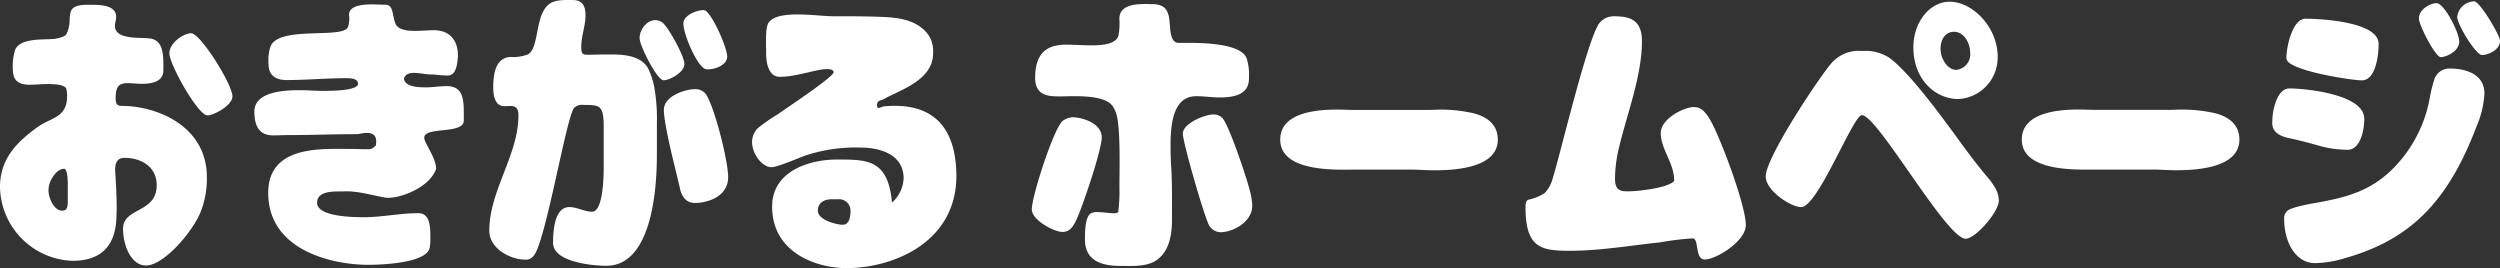 <svg xmlns="http://www.w3.org/2000/svg" width="486.16" height="52.137" viewBox="0 0 486.16 52.137">
  <rect x="0" y="0" width="486.16" height="52.137" fill="#333333" stroke="none"/>
  <g id="_グループ_1" transform="translate(-185.75 -83.173)">
    <path id="_パス_2" d="M193.3,107.7c-3.7,2.69-7.55,5.92-7.55,11.84a14.614,14.614,0,0,0,14.09,14.35c4.66,0,8.36-2.03,8.55-8.49,0-.54.05-1.08.05-1.61,0-2.45-.14-4.9-.29-7.35-.14-2.69,1.49-2.57,1.92-2.57,2.64,0,6.15,1.38,6.15,5.32,0,5.5-6.54,4.25-6.54,8.49,0,3.17,1.54,7.12,4.47,7.12,3.56,0,9.42-6.94,10.77-10.82a17.565,17.565,0,0,0,1.06-6.34c0-10.04-9.85-13.87-16.49-13.87-.91,0-1.25-.3-1.25-1.5,0-2.21.58-2.93,2.36-2.93.87,0,1.78.13,2.64.13,1.49,0,4.28-.13,4.28-2.63,0-1.55.1-3.65-.67-4.96a2.473,2.473,0,0,0-1.3-1.08c-1.63-.6-7.45.48-7.45-2.63,0-.6.24-1.13.24-1.73,0-2.45-3.65-2.33-5-2.33-1.01,0-3.32-.13-3.8,1.26a5.276,5.276,0,0,0-.24,1.67,7.071,7.071,0,0,1-.48,2.45,1.365,1.365,0,0,1-.91.84,6.081,6.081,0,0,1-1.78.42c-1.88.18-6.54-.24-7.45,2.15a10.717,10.717,0,0,0-.42,3.94c0,2.33,1.63,2.81,3.17,2.81,1.2,0,2.36-.13,3.56-.13.87,0,2.98,0,3.61.78a4.965,4.965,0,0,1,.19,1.67c0,4.07-3.22,4.13-5.48,5.75Zm32.79-2.09c1.2,0,4.86-1.91,4.86-3.71,0-2.27-6.2-12.26-8.03-12.26-1.44,0-4.23,1.85-4.23,3.89C218.69,95.74,224.27,105.61,226.09,105.61Zm-27.16,16.56c0,1.13-.05,1.97-1.11,1.97-1.49,0-2.64-2.33-2.64-4.01,0-1.79,1.54-4.13,3.03-4.13.63,0,.72,2.15.72,2.75v3.41Zm62.45-.54c2.45,0,7.93-2.03,9.18-5.62,0-2.15-2.31-5.02-2.31-6.04,0-2.27,7.69-.6,7.69-3.35,0-3.41.29-6.7-3.32-6.7-1.35,0-2.69.24-4.09.24-1.06,0-3.99,0-4.23-1.67.53-1.92,3.47-.84,5.24-.84.87,0,1.78.18,2.64.18.43,0,1.78.42,2.31-1.61.96-3.77-.29-7.17-4.38-7.17-1.2,0-2.4.13-3.61.13-1.06,0-3.22-.06-3.8-1.32-.72-1.55-.34-3.77-2.02-3.77-.82,0-1.59-.06-2.4-.06-1.11,0-4.66-.06-4.66,2.03a5.41,5.41,0,0,1-.18,2.33c-.91,2.45-13.46-.3-15.09,3.83a8.752,8.752,0,0,0-.38,3.41c0,2.52,1.83,3.11,3.51,3.11,3.85,0,7.64-.36,11.49-.36.63,0,2.4-.06,2.4,1.08,0,1.5-6.3,1.38-7.12,1.38-1.3,0-2.64-.13-3.94-.13-2.4,0-9.09,0-9.09,4.13,0,3.17,1.15,4.66,3.7,4.66.96,0,1.92-.06,2.88-.06,4.47,0,8.94-.18,13.41-.18.67,0,4.33-1.32,3.61,2.27-.38.13-.38.66-1.54.66-1.3,0-2.64-.06-3.94-.06-5.34,0-15.43-.6-15.43,8.55,0,11.24,12.55,13.99,19.47,13.99,2.12,0,11.25-.24,11.92-3.29a9.209,9.209,0,0,0,.14-2.03c0-2.21-.1-4.72-2.36-4.72-3.56,0-7.02.78-10.58.78-1.97,0-9.09-.06-9.09-2.81,0-2.52,3.75-2.15,5.19-2.21,3.08-.17,7.21,1.26,8.75,1.26h0ZM313.5,106.8a35.639,35.639,0,0,0-.53-6.76,15.222,15.222,0,0,0-1.06-3.29c-1.39-3.11-5.77-2.99-8.22-2.99-1.25,0-2.5.06-3.75.06-1.06,0-1.15-.42-1.15-1.61,0-2.09.82-3.95.82-6.1,0-2.03-.82-2.93-2.45-2.93-1.3,0-3.32-.13-4.52.72-2.98,2.09-1.92,8.67-4.28,9.87a8.054,8.054,0,0,1-3.37.48c-2.74.18-3.32,2.99-3.32,5.86,0,1.79.38,3.71,2.16,3.71,1.35,0,2.74-.42,2.74,1.79,0,7.71-5.67,14.65-5.67,22.42,0,3.59,4.28,5.62,6.83,5.62a1.92,1.92,0,0,0,1.82-.77c2.31-2.63,6.39-27.33,7.88-28.76a2.153,2.153,0,0,1,1.78-.54c3.13,0,3.94,0,3.94,4.25v7.78c0,1.85-.1,8.73-2.26,8.73-1.54,0-2.88-.9-4.42-.9-2.79,0-3.17,4.3-3.17,6.94,0,3.89,8.12,4.48,10.34,4.48,8.46,0,9.85-13.57,9.85-21.59v-6.46Zm9.57-10.17c1.11.18,3.94-.54,4.09-2.33.14-1.67-3.13-8.97-4.47-9.15-1.06-.13-3.9.84-4.04,2.45-.14,1.97,2.74,8.79,4.42,9.03h0Zm-8.27,2.15c1.15,0,4.04-1.5,4.04-3.17,0-1.55-3.27-7.47-4.38-8.13-2.07-1.32-4.33.96-4.33,3.11,0,1.49,3.41,8.19,4.66,8.19Zm3.08,20.51c.29,2.03,1.25,3.35,2.98,3.35,2.45,0,6.49-1.2,6.49-5.02,0-3.23-2.69-13.75-4.33-16.14a2.552,2.552,0,0,0-2.21-.96c-1.68,0-5.96,1.26-5.96,4.01,0,2.93,2.26,11.54,3.03,14.83v-.06Zm40.09-17.04c2.98-1.61,9.23-3.59,9.23-8.67a5.808,5.808,0,0,0-.77-3.41c-2.16-3.23-6.15-3.59-9.23-3.71-3.03-.13-6.25-.13-9.57-.13-2.98,0-11.15-1.43-12.55,1.5-.53,1.13-.34,4.42-.34,5.68,0,2.75.87,4.6,2.64,4.6,2.69,0,5.28-.9,7.93-1.38,1.01-.18,2.55-.24,2.55.48,0,.96-9.42,7.12-10.77,8.13a35.264,35.264,0,0,0-3.98,2.76,3.867,3.867,0,0,0-1.11,2.69c0,2.27,1.92,4.9,3.8,4.9,1.06,0,5.1-1.73,6.39-2.21a31.164,31.164,0,0,1,11.01-1.61c3.08,0,8.27,1.02,8.27,5.98a6.685,6.685,0,0,1-2.26,4.72c-.77-8.55-4.95-8.37-10.91-8.37-4.52,0-12.4,1.91-12.4,9.15,0,8.97,8.61,11.96,14.47,11.96,9.09,0,21.83-5.08,21.35-18.71-.38-11.24-7.21-13.39-14.09-12.74-.43.06-1.2.6-1.3.06-.24-1.44.92-1.08,1.63-1.68Zm-9.23,19.67a2.225,2.225,0,0,1,2.4,2.02v.25c0,1.26-.29,2.69-1.49,2.69s-4.86-.9-4.86-2.75c0-1.73,1.54-2.21,2.69-2.21h1.25Z" fill="#fff"/>
    <path id="_パス_1" d="M403.32,124.35a1.9,1.9,0,0,1-.72.3c-1.2,0-2.36-.24-3.51-.24a3.19,3.19,0,0,0-1.06.18c-1.3.54-1.3,3.74-1.3,5.12,0,4.76,4.23,5.18,7.12,5.18,2.12,0,4.95.18,6.83-1.14,2.4-1.69,2.98-4.76,2.98-7.95s.05-6.69-.14-9.94c-.1-1.45-.14-2.95-.14-4.4,0-4.4.58-9.58,5-9.58,1.54,0,3.03.24,4.52.24,2.02,0,5.72-.18,5.72-3.61a11.159,11.159,0,0,0-.43-3.98c-1.25-3.31-10.53-3.02-13.08-3.02a1.323,1.323,0,0,1-1.25-.6c-1.35-2.23.63-6.93-3.99-6.93-1.68,0-6.44-.48-6.44,2.83a12.661,12.661,0,0,1-.19,3.31c-.53,1.87-3.99,1.87-5.28,1.87-1.63,0-3.27-.13-4.9-.13-3.61,0-6.01,1.51-6.01,6.45,0,3.55,2.69,3.61,4.81,3.61,2.4,0,8.55-.48,10.24,1.87a5.92,5.92,0,0,1,.96,2.53c.58,3.43.38,10,.38,13.55a27.731,27.731,0,0,1-.24,4.46h.14Zm18.27-18.91c-1.35,0-5.82,1.63-5.82,3.74,0,1.69,4.33,16.75,5.19,17.95a2.614,2.614,0,0,0,2.16,1.2c2.21,0,6.15-1.87,6.15-5.18a13.316,13.316,0,0,0-.53-3.13c-.67-2.59-3.9-12.23-5.24-13.86a2.356,2.356,0,0,0-1.92-.72ZM386.4,123.88c0,2.17,4.47,4.4,5.91,4.4,1.25,0,1.88-.66,2.55-1.93,1.2-2.29,5.14-13.98,5.14-16.45,0-2.83-3.9-3.92-5.67-3.92a3.612,3.612,0,0,0-1.87.66c-1.68,1.14-6.06,14.64-6.06,17.23Zm62.21-19.34c-.87,0-1.73-.06-2.6-.06-3.13,0-11.3.18-11.3,5.84,0,6.33,10.82,5.84,14.09,5.84h11.49c1.39,0,2.84.13,4.23.13,3.17,0,12.5-.13,12.5-5.96,0-3.61-3.17-4.88-5.53-5.3a28.557,28.557,0,0,0-5.53-.54c-.87,0-1.78.06-2.64.06H448.61Zm62.69,13.85c-1.3,1.38-7.12,1.99-8.94,1.99-1.59,0-2.55-.24-2.55-2.47a26.586,26.586,0,0,1,.82-6.21c1.54-6.44,4.42-13.8,4.42-20.54,0-4.34-2.64-4.82-5.48-4.82a3.528,3.528,0,0,0-2.69,1.2c-2.26,2.47-7.55,25.06-9.13,30.12a6.594,6.594,0,0,1-1.63,3.07,9.386,9.386,0,0,1-3.13,1.27c-.53.18-.58.9-.58,1.51,0,7.95,3.13,8.43,8.61,8.43,5.87,0,11.68-1.02,17.5-1.63a56.454,56.454,0,0,1,6.35-.78c1.39,0,.38,4.1,2.4,4.1,2.21,0,7.98-3.55,7.98-6.69,0-3.86-5-17.17-6.92-20.42a7.7,7.7,0,0,0-1.35-1.81,2.638,2.638,0,0,0-1.83-.72c-1.88,0-6.44,2.23-6.44,5.06,0,3.13,2.6,5.84,2.6,9.16v.18Zm62.93-24.16c0-5.79-4.9-10.72-9.33-10.72-3.9,0-7.07,3.98-7.07,8.86,0,6.14,4.13,10.06,8.8,10.06a8.072,8.072,0,0,0,7.59-8.19Zm-5.34-.72a3.024,3.024,0,0,1-2.74,3.25c-1.63,0-3.03-2.11-3.03-4.1s1.06-3.31,2.64-3.31c1.78,0,3.12,1.99,3.12,4.16h0ZM536,123.45c3.27,0,10.1-17.89,11.82-17.89,3.03,0,16.44,24.04,20.19,24.04,1.83,0,6.44-5.12,6.44-7.47a5.106,5.106,0,0,0-.67-2.35,12.856,12.856,0,0,0-1.35-1.93c-1.54-1.81-2.98-3.67-4.42-5.6-3.75-5.12-10.14-14.15-14.66-17.71a8.527,8.527,0,0,0-5.48-1.45,7.036,7.036,0,0,0-6.2,2.65c-2.45,2.95-12.55,18.07-12.55,21.75,0,2.77,4.91,5.96,6.88,5.96Zm56.82-18.92c-.87,0-1.73-.06-2.6-.06-3.13,0-11.3.18-11.3,5.84,0,6.33,10.82,5.84,14.09,5.84H604.5c1.39,0,2.84.13,4.23.13,3.17,0,12.5-.13,12.5-5.96,0-3.61-3.17-4.88-5.53-5.3a28.558,28.558,0,0,0-5.53-.54c-.87,0-1.78.06-2.64.06h-14.7Zm74.09-21.09a3.388,3.388,0,0,0-3.32,3.02c0,1.45,3.61,7.41,4.81,7.41s3.51-.96,3.51-2.77C671.91,90.01,667.96,83.44,666.91,83.44Zm-10.77,3.31c0,1.33,3.22,7.53,4.23,7.53,1.2,0,3.61-1.2,3.61-3.02s-2.93-7.47-4.42-7.47c-1.21,0-3.42,1.21-3.42,2.96ZM645.03,98.8c2.64,0,3.27-4.58,3.27-7.11,0-4.4-11.78-4.88-14.23-4.88s-3.7,5.3-3.7,7.71C630.37,96.87,643.06,98.8,645.03,98.8Zm-15.09,26.99c0,4.46,2.21,8.55,6.01,8.55a20.467,20.467,0,0,0,5.38-.84c12.93-3.55,20.38-10.84,26.06-25.85a18.322,18.322,0,0,0,1.49-6.27c0-4.1-4.18-4.88-6.68-4.88a3.079,3.079,0,0,0-3.13,2.35,26.27,26.27,0,0,0-.82,3.37,25.988,25.988,0,0,1-7.64,14.22c-4.18,3.92-8.55,5.06-13.6,6.02-1.39.24-5.34.9-6.35,1.63a1.875,1.875,0,0,0-.72,1.69Zm1.01-25.42c-2.36,0-3.32,4.1-3.32,6.51a2.445,2.445,0,0,0,1.06,2.29,5.582,5.582,0,0,0,2.12.84c1.92.42,3.85.9,5.72,1.45a20.862,20.862,0,0,0,5.77.84c2.36,0,3.22-3.61,3.22-6.02,0-4.88-11.77-5.91-14.57-5.91Z" fill="#fff"/>
  </g>
</svg>
